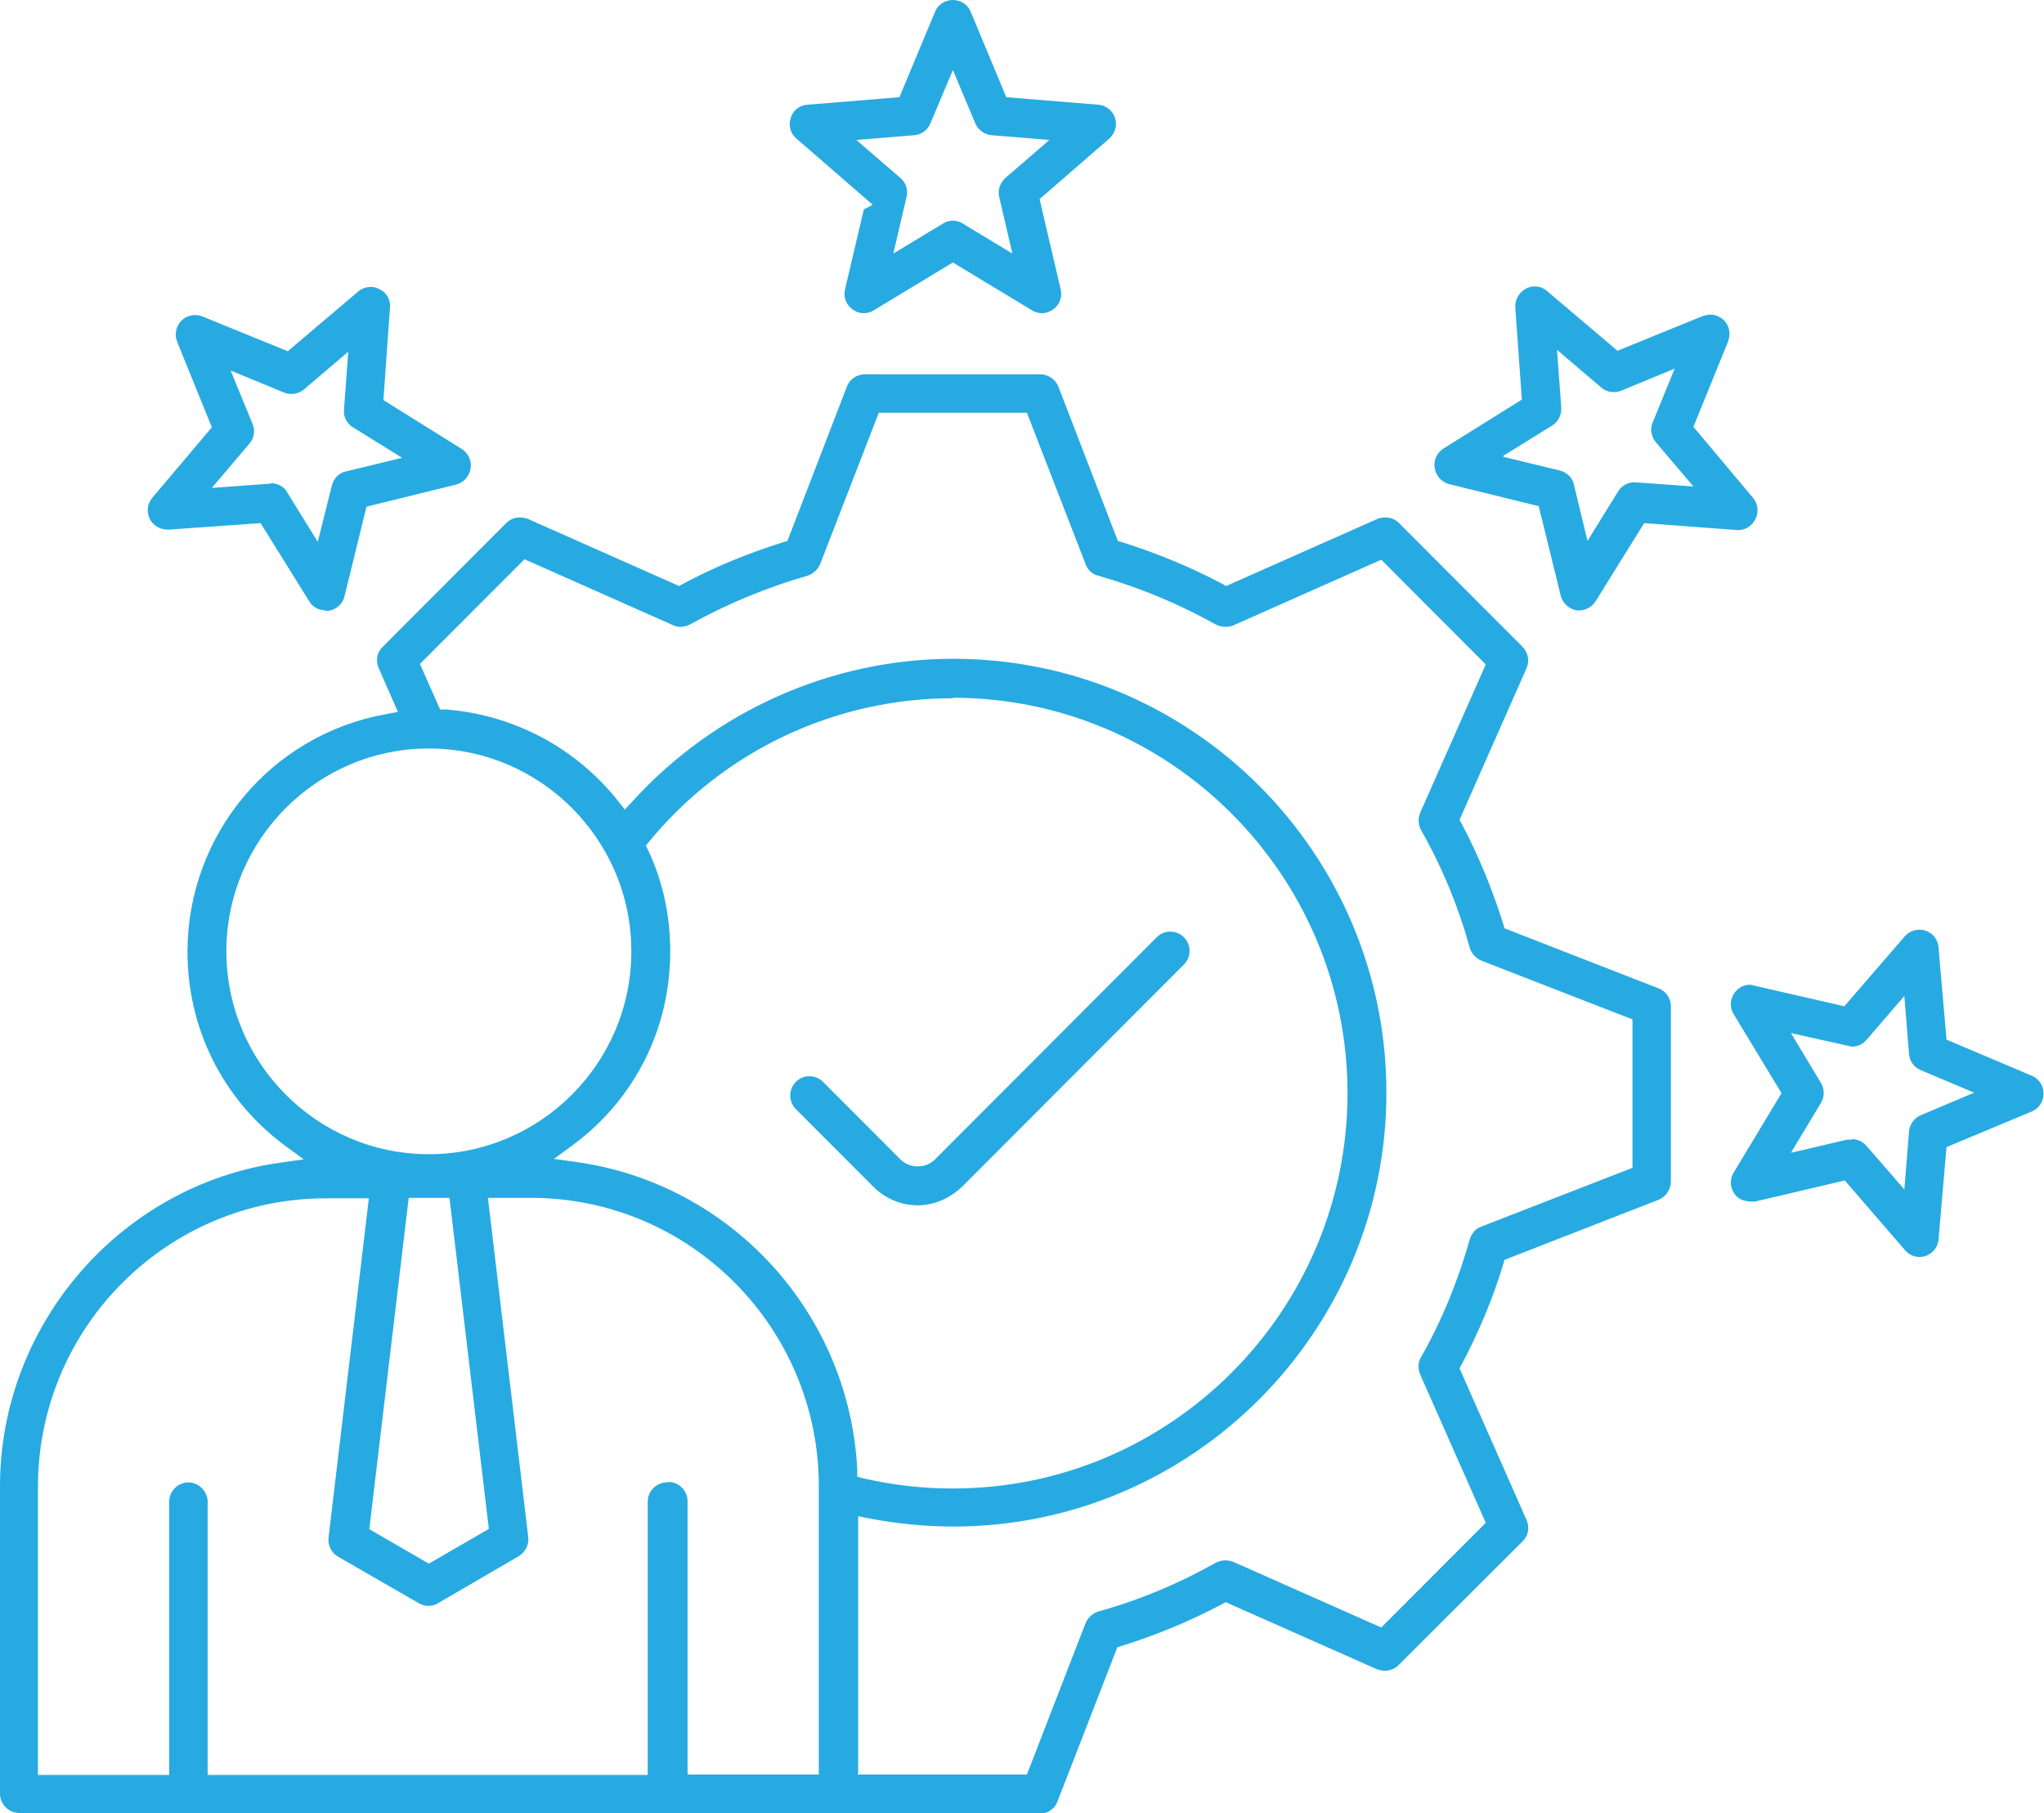 <svg xmlns="http://www.w3.org/2000/svg" width="106" height="94" viewBox="0 0 106 94" fill="none"><g clip-path="url(#clip0_9227_75490)"><path d="M0.997 94C0.438 94 0 93.537 0 93.002V77.055C0 68.68 6.247 61.449 14.535 60.281L15.751 60.11L14.754 59.38C11.546 56.994 9.723 53.318 9.723 49.349C9.723 43.287 14.049 38.102 20.004 37.03L20.636 36.909L19.64 34.644C19.469 34.255 19.542 33.817 19.858 33.525L26.251 27.122C26.445 26.927 26.688 26.829 26.956 26.829C27.102 26.829 27.223 26.854 27.369 26.902L35.22 30.384L35.439 30.262C37.067 29.386 38.817 28.68 40.592 28.12L40.835 28.047L43.922 20.037C44.067 19.647 44.456 19.404 44.87 19.404H53.936C54.349 19.404 54.738 19.672 54.884 20.037L57.971 28.047L58.214 28.12C59.988 28.68 61.714 29.386 63.367 30.262L63.585 30.384L71.436 26.902C71.558 26.854 71.704 26.829 71.85 26.829C72.117 26.829 72.36 26.927 72.555 27.122L78.947 33.525C79.239 33.817 79.336 34.255 79.166 34.644L75.69 42.508L75.811 42.727C76.686 44.383 77.391 46.111 77.951 47.889L78.023 48.132L86.02 51.248C86.409 51.395 86.652 51.784 86.652 52.173V61.255C86.652 61.669 86.385 62.058 86.02 62.204L78.023 65.32L77.951 65.564C77.416 67.341 76.686 69.07 75.811 70.725L75.69 70.944L79.166 78.808C79.336 79.198 79.263 79.636 78.947 79.928L72.53 86.331C72.336 86.526 72.093 86.623 71.825 86.623C71.679 86.623 71.558 86.599 71.412 86.55L63.561 83.069L63.342 83.19C61.69 84.067 59.964 84.773 58.189 85.333L57.946 85.406L54.835 93.416C54.689 93.805 54.3 94.049 53.887 94.049H0.997V94ZM44.456 92.004H53.255L56.294 84.164C56.415 83.872 56.658 83.653 56.95 83.555C59.064 82.971 61.106 82.119 63.051 81.024C63.197 80.951 63.367 80.902 63.537 80.902C63.683 80.902 63.804 80.926 63.95 80.975L71.631 84.383L77.051 78.954L73.648 71.261C73.527 70.969 73.527 70.628 73.697 70.36C74.791 68.437 75.617 66.392 76.225 64.249C76.322 63.933 76.541 63.689 76.832 63.592L84.659 60.549V52.855L76.832 49.812C76.541 49.69 76.322 49.447 76.225 49.155C75.641 47.036 74.791 44.967 73.697 43.044C73.551 42.776 73.527 42.435 73.648 42.143L77.051 34.45L71.631 29.02L63.95 32.429C63.828 32.478 63.683 32.502 63.537 32.502C63.367 32.502 63.197 32.453 63.051 32.38C61.13 31.309 59.089 30.457 56.95 29.848C56.634 29.775 56.391 29.532 56.294 29.24L53.255 21.4H45.574L42.536 29.24C42.415 29.532 42.172 29.751 41.88 29.848C39.765 30.457 37.699 31.309 35.779 32.38C35.633 32.453 35.463 32.502 35.293 32.502C35.147 32.502 35.026 32.478 34.88 32.405L27.199 28.996L21.779 34.425L22.824 36.787H23.14C26.616 37.055 29.848 38.759 32.036 41.51L32.4 41.972L32.814 41.534C37.067 36.86 43.12 34.157 49.439 34.157C61.835 34.157 71.898 44.261 71.898 56.653C71.898 69.045 61.811 79.149 49.439 79.149C48.005 79.149 46.522 79.003 45.113 78.735L44.505 78.613V91.955L44.456 92.004ZM34.661 76.836C35.22 76.836 35.657 77.299 35.657 77.834V92.004H42.463V77.055C42.463 68.826 35.779 62.107 27.539 62.107H25.303L27.393 79.684C27.442 80.098 27.247 80.464 26.907 80.683L22.726 83.117C22.581 83.215 22.41 83.263 22.216 83.263C22.022 83.263 21.876 83.215 21.706 83.117L17.525 80.707C17.185 80.512 16.99 80.123 17.039 79.709L19.129 62.131H16.893C8.677 62.131 1.969 68.826 1.969 77.079V92.028H8.775V77.859C8.775 77.299 9.236 76.86 9.771 76.86C10.306 76.86 10.768 77.323 10.768 77.859V92.028H33.591V77.859C33.591 77.299 34.053 76.86 34.588 76.86L34.661 76.836ZM19.129 79.271L22.24 81.072L25.352 79.271L23.31 62.107H21.195L19.153 79.271H19.129ZM49.415 36.203C43.314 36.203 37.578 38.905 33.689 43.604L33.494 43.847L33.64 44.139C34.394 45.77 34.758 47.523 34.758 49.325C34.758 53.318 32.935 56.97 29.727 59.356L28.73 60.086L29.945 60.256C37.942 61.401 44.043 68.096 44.456 76.179V76.568L44.845 76.666C46.352 77.007 47.883 77.177 49.415 77.177C60.693 77.177 69.881 67.974 69.881 56.678C69.881 45.381 60.693 36.178 49.415 36.178V36.203ZM22.24 38.808C16.455 38.808 11.74 43.531 11.74 49.325C11.74 55.119 16.455 59.843 22.24 59.843C28.025 59.843 32.741 55.119 32.741 49.325C32.741 43.531 28.025 38.808 22.24 38.808ZM99.559 65.174C99.267 65.174 99 65.053 98.805 64.834L95.67 61.206L91.003 62.301C91.003 62.301 90.93 62.301 90.881 62.301C90.42 62.301 90.128 62.155 89.958 61.912C89.715 61.571 89.69 61.157 89.909 60.792L92.388 56.678L89.909 52.587C89.69 52.247 89.715 51.808 89.958 51.468C90.152 51.2 90.444 51.054 90.76 51.054L95.645 52.173L98.781 48.546C98.975 48.327 99.243 48.205 99.534 48.205C99.632 48.205 99.753 48.205 99.85 48.254C100.239 48.376 100.507 48.716 100.531 49.13L100.944 53.902L105.368 55.777C105.733 55.923 105.976 56.288 105.976 56.702C105.976 57.116 105.733 57.481 105.368 57.627L100.944 59.477L100.531 64.249C100.507 64.663 100.215 65.004 99.85 65.126C99.753 65.15 99.632 65.174 99.534 65.174H99.559ZM96.034 59.063C96.326 59.063 96.593 59.185 96.788 59.404L98.757 61.669L99 58.674C99.024 58.309 99.267 57.968 99.607 57.822L102.378 56.653L99.607 55.485C99.267 55.339 99.024 55.022 99 54.633L98.757 51.638L96.788 53.926C96.593 54.146 96.326 54.267 96.034 54.267L94.066 53.829L92.875 53.561L94.43 56.142C94.625 56.458 94.625 56.872 94.43 57.189L92.875 59.77L95.791 59.088H96.01L96.034 59.063ZM47.616 62.496C46.741 62.496 45.915 62.155 45.283 61.522L41.272 57.505C40.883 57.116 40.883 56.483 41.272 56.093C41.467 55.898 41.71 55.801 41.977 55.801C42.244 55.801 42.487 55.898 42.682 56.093L46.693 60.11C46.936 60.354 47.252 60.475 47.592 60.475C47.932 60.475 48.248 60.354 48.491 60.11L59.988 48.595C60.182 48.4 60.426 48.303 60.693 48.303C60.96 48.303 61.203 48.4 61.398 48.595C61.592 48.789 61.69 49.033 61.69 49.301C61.69 49.569 61.592 49.812 61.398 50.007L49.901 61.522C49.269 62.131 48.443 62.496 47.568 62.496H47.616ZM81.767 31.65C81.378 31.577 81.037 31.285 80.94 30.895L79.798 26.245L75.155 25.101C74.766 25.003 74.475 24.687 74.402 24.273C74.329 23.859 74.523 23.47 74.864 23.25L78.923 20.718L78.582 15.947C78.558 15.533 78.777 15.168 79.117 14.973C79.263 14.9 79.409 14.851 79.579 14.851C79.822 14.851 80.041 14.924 80.235 15.095L83.881 18.186L88.305 16.385C88.305 16.385 88.548 16.312 88.694 16.312C88.961 16.312 89.229 16.434 89.399 16.604C89.69 16.896 89.763 17.31 89.618 17.7L87.819 22.131L90.906 25.807C91.173 26.123 91.222 26.561 91.027 26.927C90.857 27.267 90.517 27.487 90.128 27.487L85.267 27.122L82.739 31.187C82.544 31.479 82.228 31.65 81.888 31.65H81.718H81.767ZM77.975 23.689L80.891 24.395C81.256 24.492 81.548 24.76 81.621 25.125L82.326 28.047L83.906 25.49C84.076 25.198 84.416 25.003 84.756 25.003L87.819 25.223L85.874 22.934C85.631 22.642 85.558 22.252 85.704 21.911L86.847 19.112L84.076 20.256C83.954 20.305 83.833 20.329 83.687 20.329C83.444 20.329 83.225 20.256 83.031 20.085L80.746 18.138L80.965 21.132C80.989 21.497 80.819 21.863 80.503 22.058L77.951 23.64L77.975 23.689ZM16.893 31.65C16.553 31.65 16.212 31.479 16.042 31.187L13.514 27.122L8.726 27.462C8.288 27.462 7.948 27.243 7.778 26.927C7.584 26.561 7.632 26.123 7.9 25.807L10.986 22.155L9.188 17.724C9.042 17.359 9.115 16.921 9.407 16.628C9.601 16.434 9.844 16.336 10.111 16.336C10.233 16.336 10.379 16.36 10.5 16.409L14.924 18.211L18.57 15.119C18.74 14.973 18.983 14.875 19.226 14.875C19.396 14.875 19.542 14.924 19.688 14.997C20.053 15.168 20.271 15.557 20.223 15.971L19.883 20.743L23.942 23.275C24.282 23.494 24.477 23.883 24.404 24.297C24.331 24.711 24.039 25.028 23.65 25.125L19.008 26.269L17.865 30.919C17.768 31.309 17.452 31.601 17.039 31.674H16.893V31.65ZM14.049 25.052C14.389 25.052 14.73 25.223 14.9 25.539L16.48 28.095L17.209 25.174C17.306 24.809 17.573 24.516 17.938 24.443L20.855 23.737L18.303 22.155C17.987 21.96 17.792 21.595 17.841 21.23L18.06 18.235L15.775 20.183C15.605 20.329 15.362 20.426 15.119 20.426C14.997 20.426 14.851 20.402 14.73 20.353L11.959 19.209L13.101 21.985C13.247 22.325 13.174 22.739 12.931 23.007L10.986 25.296L14.049 25.076V25.052ZM44.797 16.239C44.578 16.239 44.383 16.166 44.213 16.044C43.873 15.801 43.727 15.387 43.824 14.997L44.797 10.858L45.258 10.615L41.297 7.182C40.98 6.914 40.883 6.5 41.005 6.111C41.126 5.721 41.467 5.454 41.88 5.429L46.644 5.04L48.491 0.609C48.637 0.243 49.002 0 49.415 0C49.828 0 50.193 0.243 50.339 0.609L52.186 5.04L56.95 5.429C57.363 5.454 57.703 5.746 57.825 6.111C57.946 6.5 57.825 6.914 57.533 7.182L53.911 10.323L55.005 14.997C55.102 15.387 54.957 15.801 54.616 16.044C54.446 16.166 54.227 16.239 54.033 16.239C53.863 16.239 53.668 16.19 53.523 16.093L49.415 13.609L45.307 16.093C45.161 16.19 44.967 16.239 44.797 16.239ZM49.415 11.443C49.609 11.443 49.779 11.491 49.925 11.589L52.502 13.147L51.821 10.225C51.724 9.86 51.87 9.471 52.137 9.227L54.422 7.255L51.432 7.012C51.068 6.987 50.727 6.744 50.581 6.403L49.415 3.628L48.248 6.403C48.102 6.744 47.786 6.987 47.397 7.012L44.408 7.255L46.693 9.227C46.984 9.471 47.106 9.86 47.008 10.225L46.328 13.147L48.904 11.589C49.05 11.491 49.245 11.443 49.415 11.443Z" fill="#27AAE1"></path></g><defs><clipPath id="clip0_9227_75490"><rect width="106" height="94" fill="white"></rect></clipPath></defs></svg>